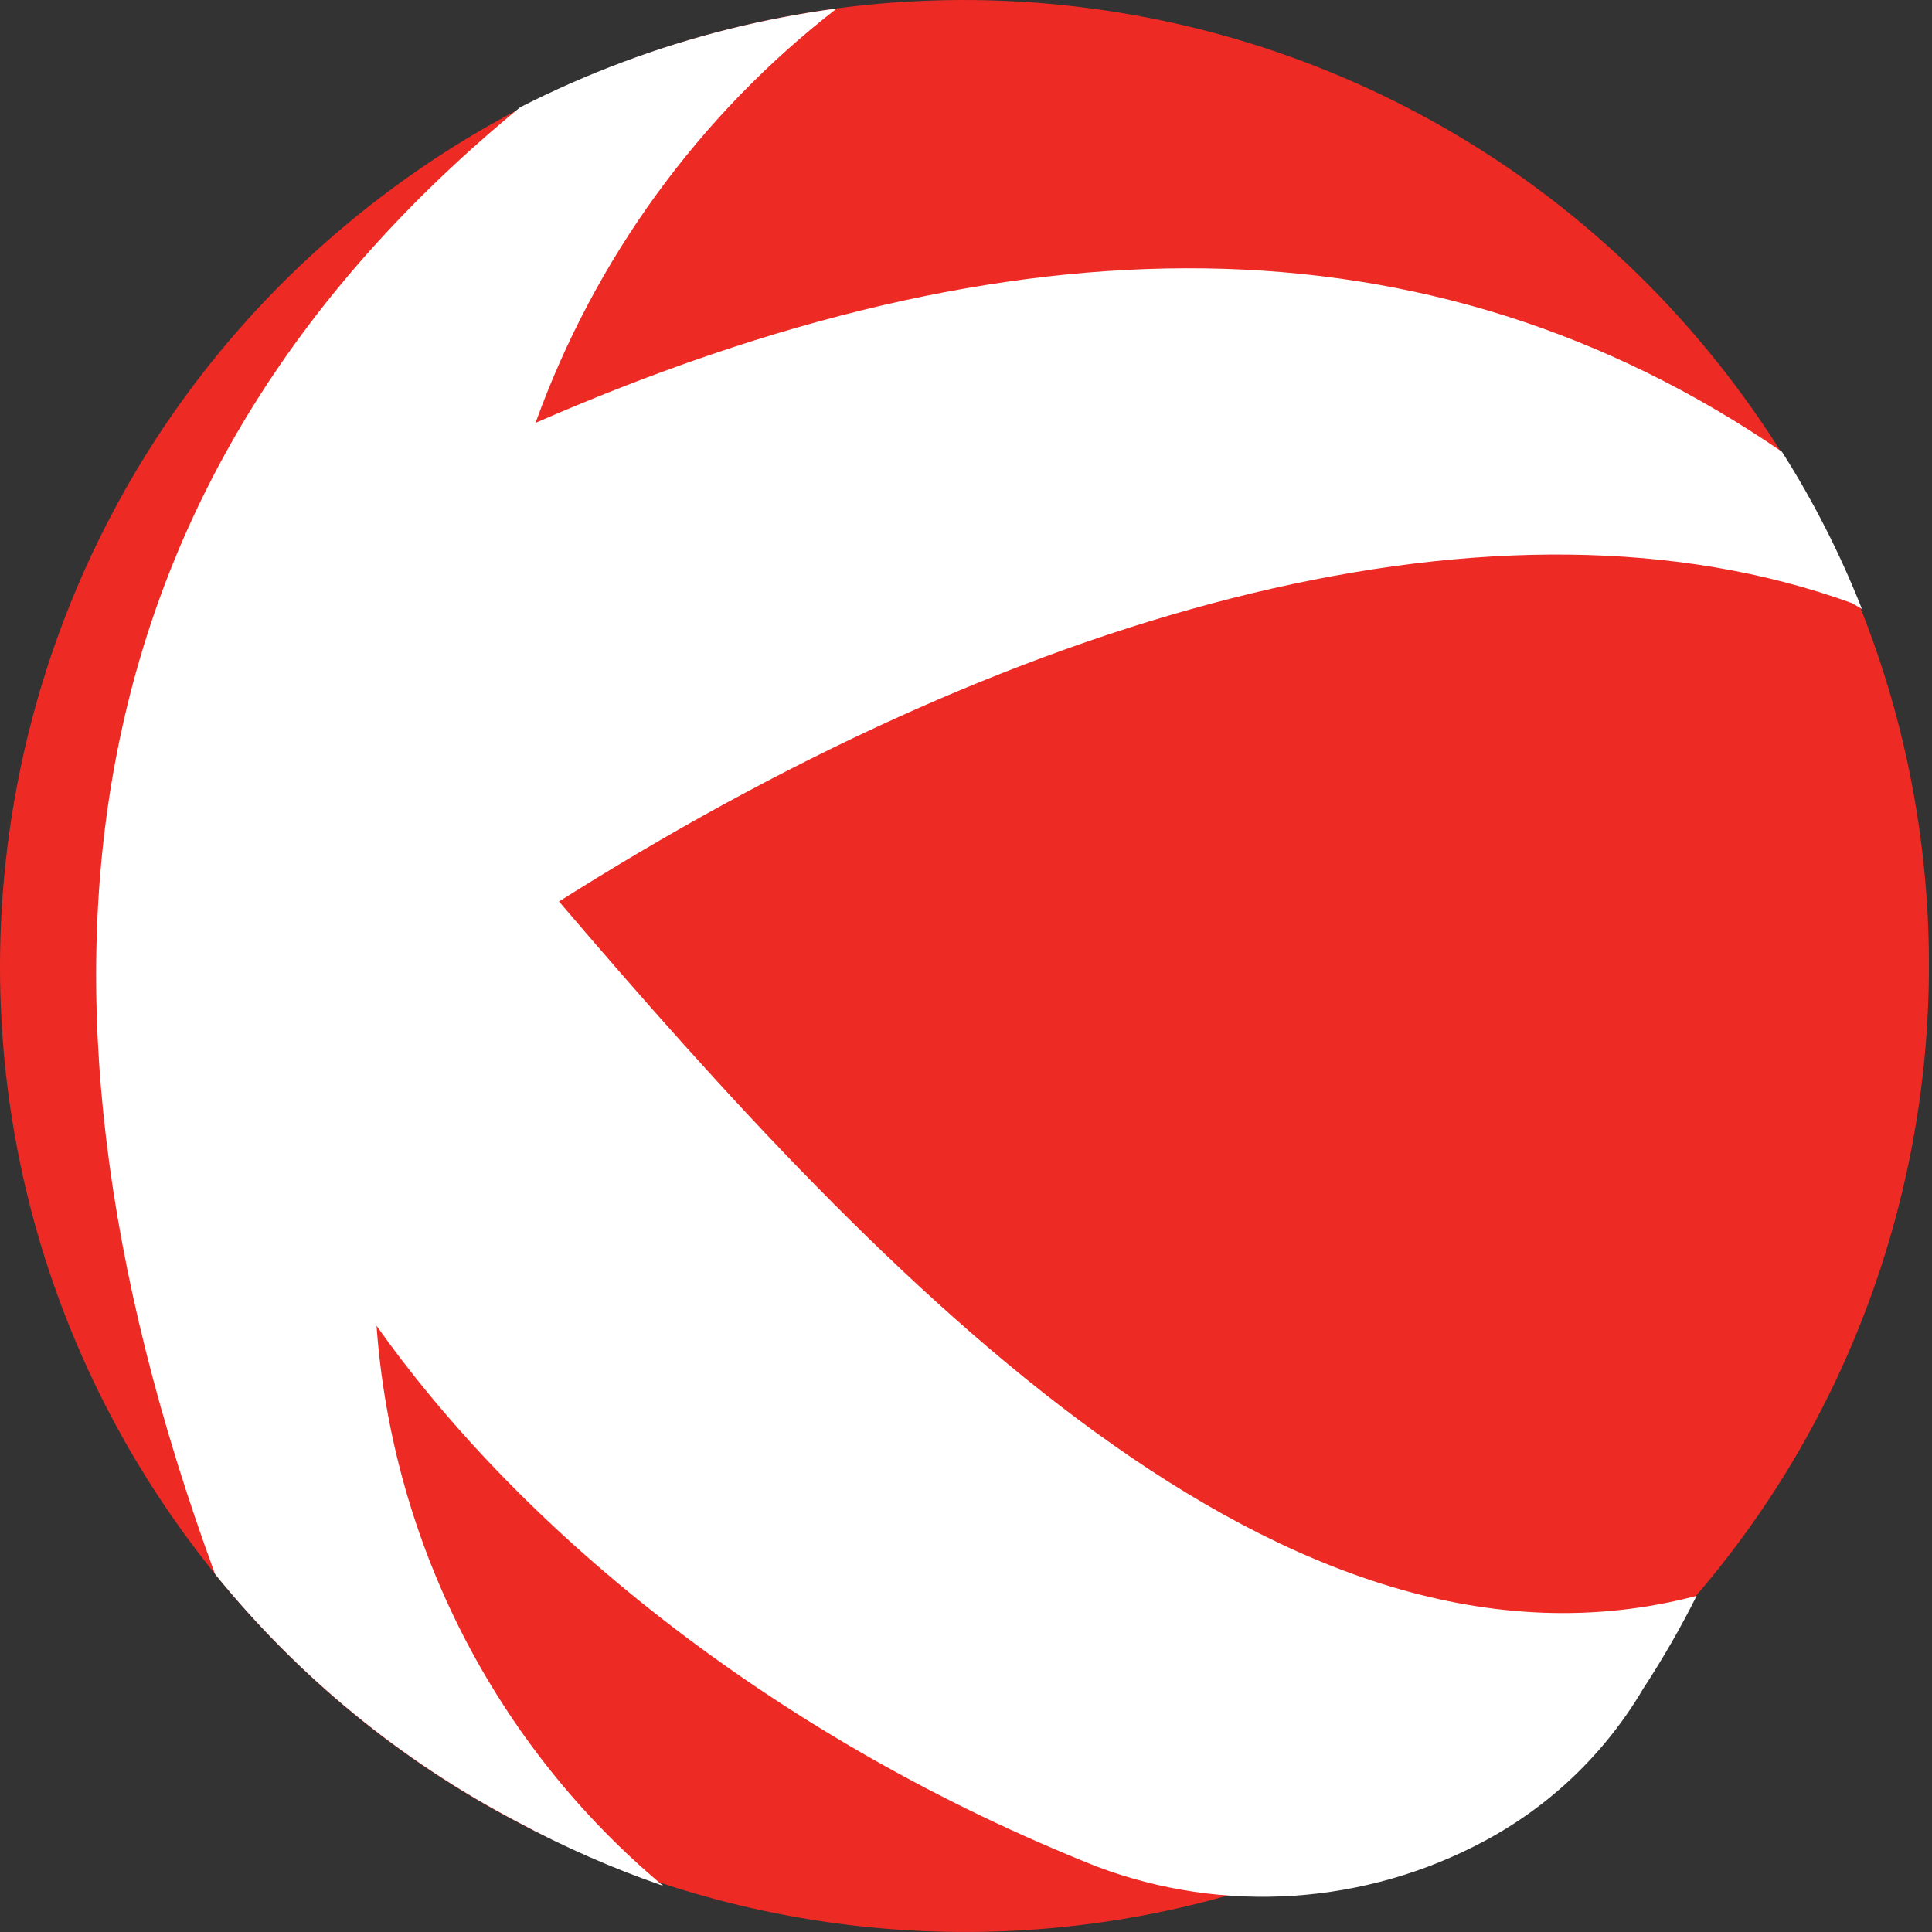 <svg width="40" height="40" viewBox="0 0 40 40" fill="none" xmlns="http://www.w3.org/2000/svg">
<rect x="0" y="0" width="40" height="40" fill="#333333" stroke="none"/>
<g clip-path="url(#clip0_3021_896)">
<path d="M31.994 35.965C40.797 29.314 42.55 16.773 35.909 7.956C29.268 -0.861 16.747 -2.617 7.944 4.035C-0.86 10.686 -2.613 23.227 4.028 32.044C10.669 40.861 23.19 42.617 31.994 35.965Z" fill="#EE2A25"/>
<path d="M11.088 8.755C12.31 5.36 14.474 2.383 17.325 0.175C16.576 0.276 15.833 0.418 15.099 0.6C13.598 0.975 12.145 1.519 10.767 2.222C1.619 9.736 -0.182 19.956 4.452 32.589C6.167 34.707 8.295 36.452 10.707 37.717C11.677 38.241 12.688 38.685 13.73 39.044C12.015 37.61 10.606 35.844 9.586 33.853C8.567 31.861 7.958 29.685 7.796 27.453L7.744 27.375C10.837 31.782 16.164 36.051 22.73 38.654C24.026 39.139 25.41 39.342 26.791 39.249C28.171 39.156 29.515 38.77 30.735 38.116C32.097 37.388 33.233 36.298 34.018 34.967C34.424 34.346 34.795 33.703 35.127 33.04C26.603 35.279 18.321 26.568 11.573 18.664L11.893 18.464C21.318 12.573 31.09 9.857 38.341 12.486L38.549 12.608C38.102 11.473 37.548 10.383 36.894 9.354C29.583 4.339 20.963 4.443 11.088 8.755Z" fill="white"/>
</g>
<defs>
<clipPath id="clip0_3021_896">
<rect width="40" height="40" fill="white"/>
</clipPath>
</defs>
</svg>

